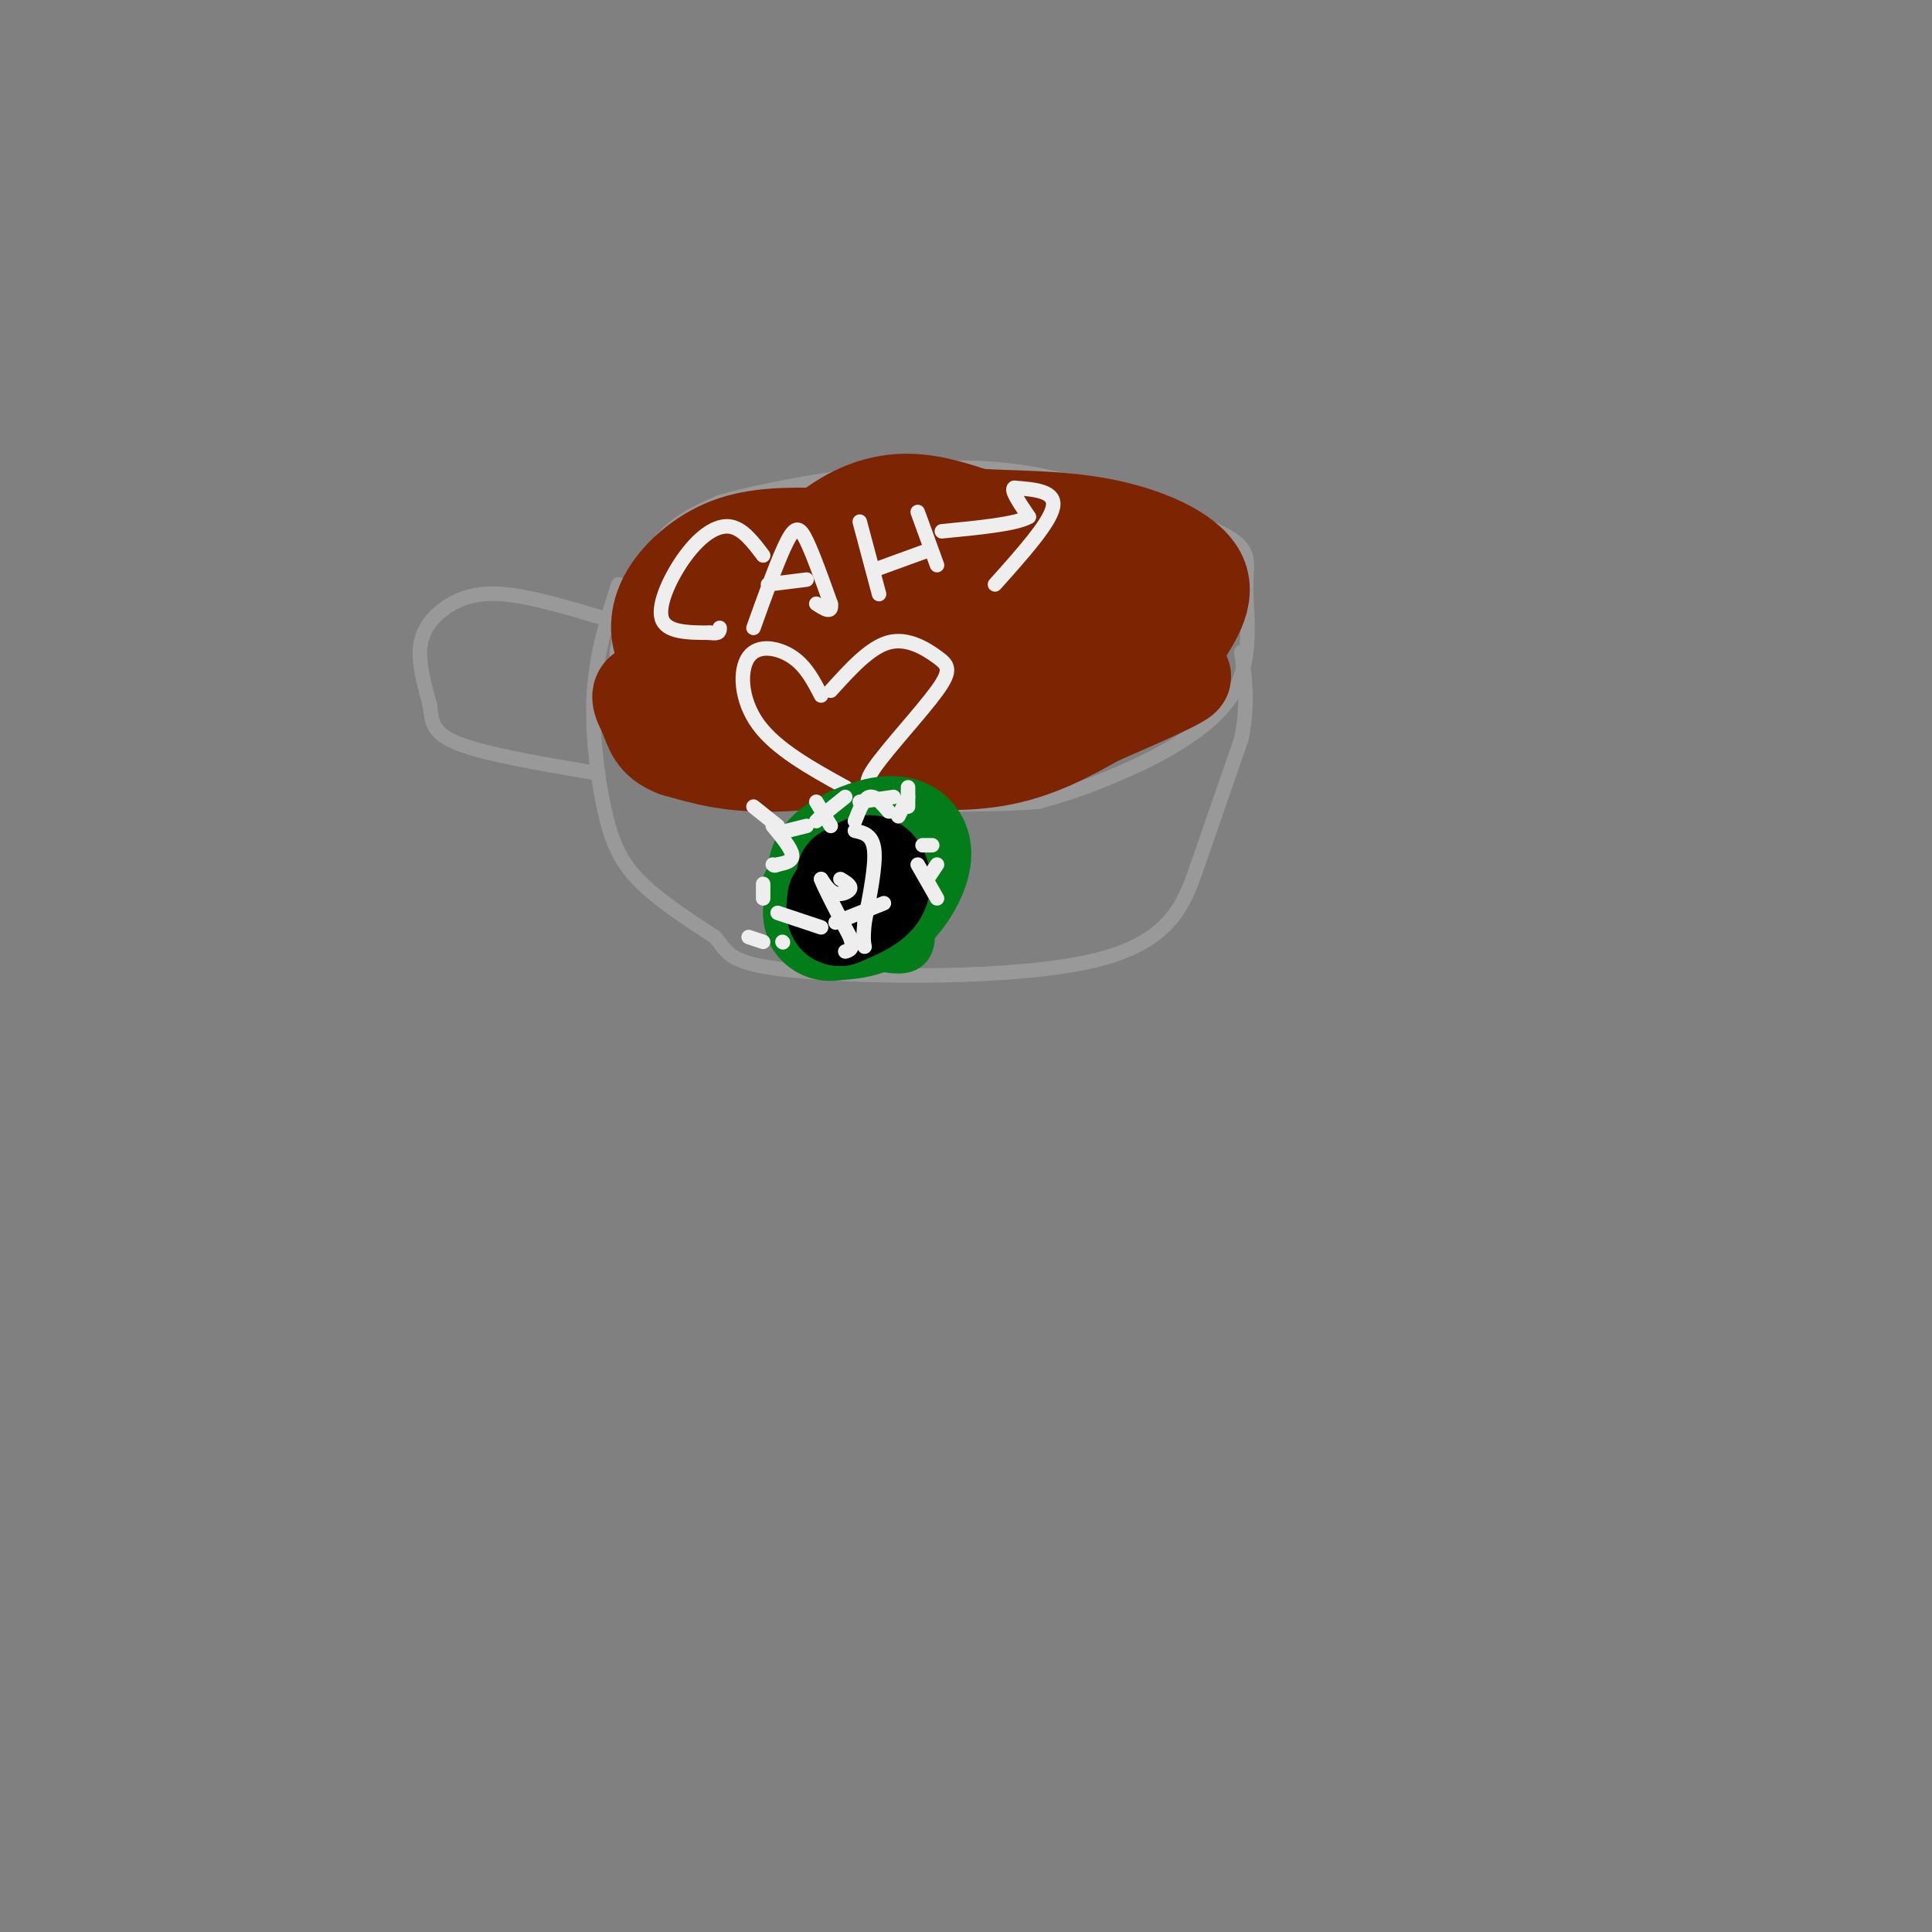 <svg viewBox='0 0 400 400' version='1.1' xmlns='http://www.w3.org/2000/svg' xmlns:xlink='http://www.w3.org/1999/xlink'><rect x="0" y="0" width="400" height="400" fill="#808080" stroke="none"/><g fill='none' stroke='rgb(153,153,153)' stroke-width='3' stroke-linecap='round' stroke-linejoin='round'><path d='M182,165c-2.573,1.406 -5.146,2.811 -12,2c-6.854,-0.811 -17.988,-3.839 -26,-9c-8.012,-5.161 -12.900,-12.456 -15,-17c-2.100,-4.544 -1.412,-6.339 0,-11c1.412,-4.661 3.546,-12.189 7,-17c3.454,-4.811 8.227,-6.906 13,-9'/><path d='M149,104c10.415,-3.085 29.951,-6.297 44,-7c14.049,-0.703 22.610,1.102 33,4c10.390,2.898 22.610,6.890 28,10c5.390,3.110 3.950,5.339 4,11c0.050,5.661 1.590,14.755 -3,22c-4.590,7.245 -15.312,12.641 -23,16c-7.688,3.359 -12.344,4.679 -17,6'/><path d='M215,166c-12.667,1.000 -35.833,0.500 -59,0'/><path d='M128,121c-2.226,6.958 -4.452,13.917 -5,22c-0.548,8.083 0.583,17.292 2,24c1.417,6.708 3.119,10.917 7,15c3.881,4.083 9.940,8.042 16,12'/><path d='M148,194c2.951,3.327 2.327,5.644 17,7c14.673,1.356 44.643,1.750 61,-2c16.357,-3.750 19.102,-11.643 22,-20c2.898,-8.357 5.949,-17.179 9,-26'/><path d='M257,153c1.500,-7.333 0.750,-12.667 0,-18'/><path d='M125,128c-7.679,-2.286 -15.357,-4.571 -21,-5c-5.643,-0.429 -9.250,1.000 -12,3c-2.750,2.000 -4.643,4.571 -5,8c-0.357,3.429 0.821,7.714 2,12'/><path d='M89,146c0.400,3.378 0.400,5.822 6,8c5.600,2.178 16.800,4.089 28,6'/></g>
<g fill='none' stroke='rgb(125,37,2)' stroke-width='20' stroke-linecap='round' stroke-linejoin='round'><path d='M228,148c-6.667,3.778 -13.333,7.556 -22,9c-8.667,1.444 -19.333,0.556 -28,-1c-8.667,-1.556 -15.333,-3.778 -22,-6'/><path d='M156,150c-5.244,-2.246 -7.354,-4.860 -9,-9c-1.646,-4.140 -2.828,-9.807 -2,-14c0.828,-4.193 3.665,-6.912 8,-9c4.335,-2.088 10.167,-3.544 16,-5'/><path d='M169,113c9.407,-0.731 24.924,-0.058 34,1c9.076,1.058 11.711,2.500 12,5c0.289,2.500 -1.768,6.058 -4,9c-2.232,2.942 -4.638,5.269 -10,8c-5.362,2.731 -13.681,5.865 -22,9'/><path d='M179,145c-5.721,1.243 -9.023,-0.149 -11,-1c-1.977,-0.851 -2.628,-1.161 -3,-4c-0.372,-2.839 -0.465,-8.208 2,-12c2.465,-3.792 7.489,-6.008 12,-6c4.511,0.008 8.508,2.239 11,4c2.492,1.761 3.479,3.051 1,6c-2.479,2.949 -8.422,7.557 -16,9c-7.578,1.443 -16.789,-0.278 -26,-2'/><path d='M149,139c-6.367,-0.718 -9.284,-1.512 -11,-4c-1.716,-2.488 -2.231,-6.670 0,-11c2.231,-4.330 7.209,-8.809 13,-11c5.791,-2.191 12.396,-2.096 19,-2'/><path d='M170,111c8.647,0.343 20.765,2.200 28,2c7.235,-0.200 9.589,-2.456 12,-3c2.411,-0.544 4.880,0.623 9,3c4.120,2.377 9.891,5.965 12,10c2.109,4.035 0.554,8.518 -1,13'/><path d='M230,136c-0.515,3.904 -1.301,7.165 -8,10c-6.699,2.835 -19.311,5.244 -25,7c-5.689,1.756 -4.455,2.857 -6,0c-1.545,-2.857 -5.870,-9.674 -11,-13c-5.130,-3.326 -11.065,-3.163 -17,-3'/><path d='M163,137c-5.281,-0.311 -9.982,0.411 -9,-4c0.982,-4.411 7.649,-13.957 14,-20c6.351,-6.043 12.386,-8.584 18,-9c5.614,-0.416 10.807,1.292 16,3'/><path d='M202,107c7.107,0.500 16.875,0.250 26,2c9.125,1.750 17.607,5.500 20,10c2.393,4.500 -1.304,9.750 -5,15'/><path d='M243,134c-3.709,4.672 -10.480,8.851 -16,11c-5.520,2.149 -9.789,2.269 -14,3c-4.211,0.731 -8.366,2.072 -17,0c-8.634,-2.072 -21.748,-7.558 -27,-11c-5.252,-3.442 -2.644,-4.841 2,-6c4.644,-1.159 11.322,-2.080 18,-3'/><path d='M189,128c9.143,-0.031 23.000,1.392 30,2c7.000,0.608 7.144,0.400 3,4c-4.144,3.600 -12.577,11.008 -24,16c-11.423,4.992 -25.835,7.569 -36,8c-10.165,0.431 -16.082,-1.285 -22,-3'/><path d='M140,155c-4.524,-1.655 -4.833,-4.292 -6,-7c-1.167,-2.708 -3.190,-5.488 2,-5c5.190,0.488 17.595,4.244 30,8'/><path d='M166,151c10.533,2.267 21.867,3.933 35,2c13.133,-1.933 28.067,-7.467 43,-13'/><path d='M244,140c4.167,-0.667 -6.917,4.167 -18,9'/></g>
<g fill='none' stroke='rgb(238,238,238)' stroke-width='3' stroke-linecap='round' stroke-linejoin='round'><path d='M158,115c-2.149,-2.845 -4.298,-5.690 -7,-6c-2.702,-0.310 -5.958,1.917 -9,6c-3.042,4.083 -5.869,10.024 -5,13c0.869,2.976 5.435,2.988 10,3'/><path d='M147,131c2.000,0.333 2.000,-0.333 2,-1'/><path d='M156,130c2.622,-7.311 5.244,-14.622 7,-18c1.756,-3.378 2.644,-2.822 4,0c1.356,2.822 3.178,7.911 5,13'/><path d='M172,125c0.333,2.167 -1.333,1.083 -3,0'/><path d='M159,121c0.000,0.000 8.000,-1.000 8,-1'/><path d='M178,108c0.000,0.000 4.000,15.000 4,15'/><path d='M181,118c0.000,0.000 11.000,-4.000 11,-4'/><path d='M190,106c0.000,0.000 4.000,11.000 4,11'/><path d='M206,121c5.667,-6.333 11.333,-12.667 12,-16c0.667,-3.333 -3.667,-3.667 -8,-4'/><path d='M210,101c-0.833,0.333 1.083,3.167 3,6'/><path d='M213,107c-2.500,1.500 -10.250,2.250 -18,3'/><path d='M172,143c4.045,-4.475 8.089,-8.951 12,-10c3.911,-1.049 7.687,1.327 10,3c2.313,1.673 3.161,2.643 0,7c-3.161,4.357 -10.332,12.102 -13,16c-2.668,3.898 -0.834,3.949 1,4'/><path d='M182,163c0.333,0.667 0.667,0.333 1,0'/><path d='M170,144c-1.565,-3.042 -3.131,-6.083 -6,-8c-2.869,-1.917 -7.042,-2.708 -9,0c-1.958,2.708 -1.702,8.917 2,14c3.702,5.083 10.851,9.042 18,13'/><path d='M175,163c2.333,2.833 -0.833,3.417 -4,4'/></g>
<g fill='none' stroke='rgb(2,125,25)' stroke-width='3' stroke-linecap='round' stroke-linejoin='round'><path d='M176,194c-3.411,-0.512 -6.821,-1.024 -9,-2c-2.179,-0.976 -3.125,-2.417 -3,-6c0.125,-3.583 1.321,-9.310 3,-12c1.679,-2.690 3.839,-2.345 6,-2'/><path d='M173,172c3.193,0.341 8.175,2.195 12,6c3.825,3.805 6.491,9.563 7,14c0.509,4.437 -1.140,7.553 -5,8c-3.860,0.447 -9.930,-1.777 -16,-4'/><path d='M167,187c3.222,4.356 6.444,8.711 10,10c3.556,1.289 7.444,-0.489 9,-2c1.556,-1.511 0.778,-2.756 0,-4'/><path d='M186,191c-3.822,-4.311 -13.378,-13.089 -15,-16c-1.622,-2.911 4.689,0.044 11,3'/><path d='M182,178c2.217,1.403 2.260,3.412 3,8c0.740,4.588 2.178,11.756 -2,12c-4.178,0.244 -13.971,-6.434 -19,-10c-5.029,-3.566 -5.294,-4.019 -5,-5c0.294,-0.981 1.147,-2.491 2,-4'/><path d='M161,179c1.646,-1.949 4.761,-4.821 9,-6c4.239,-1.179 9.603,-0.663 10,-1c0.397,-0.337 -4.172,-1.525 -7,1c-2.828,2.525 -3.914,8.762 -5,15'/><path d='M168,188c0.818,3.705 5.364,5.467 10,6c4.636,0.533 9.364,-0.164 10,-4c0.636,-3.836 -2.818,-10.810 -6,-14c-3.182,-3.190 -6.091,-2.595 -9,-2'/></g>
<g fill='none' stroke='rgb(2,125,25)' stroke-width='28' stroke-linecap='round' stroke-linejoin='round'><path d='M181,186c-3.794,-1.622 -7.589,-3.244 -8,-5c-0.411,-1.756 2.560,-3.646 6,-5c3.440,-1.354 7.349,-2.172 8,0c0.651,2.172 -1.957,7.335 -5,10c-3.043,2.665 -6.522,2.833 -10,3'/><path d='M172,189c-0.833,0.333 2.083,-0.333 5,-1'/></g>
<g fill='none' stroke='rgb(0,0,0)' stroke-width='20' stroke-linecap='round' stroke-linejoin='round'><path d='M175,181c2.244,-1.400 4.489,-2.800 6,-2c1.511,0.800 2.289,3.800 1,6c-1.289,2.200 -4.644,3.600 -8,5'/><path d='M174,190c-1.500,0.167 -1.250,-1.917 -1,-4'/></g>
<g fill='none' stroke='rgb(238,238,238)' stroke-width='3' stroke-linecap='round' stroke-linejoin='round'><path d='M174,182c1.111,0.667 2.222,1.333 2,2c-0.222,0.667 -1.778,1.333 -3,1c-1.222,-0.333 -2.111,-1.667 -3,-3'/><path d='M170,182c0.500,1.500 3.250,6.750 6,12'/><path d='M176,194c0.833,2.500 -0.083,2.750 -1,3'/><path d='M173,191c0.000,0.000 10.000,-4.000 10,-4'/><path d='M170,192c0.000,0.000 -9.000,-3.000 -9,-3'/><path d='M160,171c1.917,2.333 3.833,4.667 4,6c0.167,1.333 -1.417,1.667 -3,2'/><path d='M161,179c-0.667,0.333 -0.833,0.167 -1,0'/><path d='M169,166c0.000,0.000 3.000,5.000 3,5'/><path d='M170,169c0.000,0.000 5.000,-4.000 5,-4'/><path d='M177,170c0.917,-2.333 1.833,-4.667 3,-5c1.167,-0.333 2.583,1.333 4,3'/><path d='M178,166c0.000,0.000 7.000,-1.000 7,-1'/><path d='M188,165c0.000,0.000 -2.000,4.000 -2,4'/><path d='M188,163c0.000,0.000 0.000,4.000 0,4'/><path d='M191,175c0.000,0.000 2.000,0.000 2,0'/><path d='M194,179c0.000,0.000 -2.000,3.000 -2,3'/><path d='M158,183c0.000,0.000 0.000,3.000 0,3'/><path d='M155,194c0.000,0.000 3.000,1.000 3,1'/><path d='M162,195c0.000,0.000 0.100,0.100 0.1,0.1'/><path d='M194,186c0.000,0.000 -4.000,-7.000 -4,-7'/><path d='M156,167c0.000,0.000 5.000,4.000 5,4'/><path d='M163,172c0.000,0.000 4.000,-1.000 4,-1'/><path d='M169,170c0.000,0.000 1.000,-1.000 1,-1'/><path d='M177,172c1.833,0.417 3.667,0.833 4,4c0.333,3.167 -0.833,9.083 -2,15'/><path d='M179,191c-0.333,3.333 -0.167,4.167 0,5'/></g>
</svg>